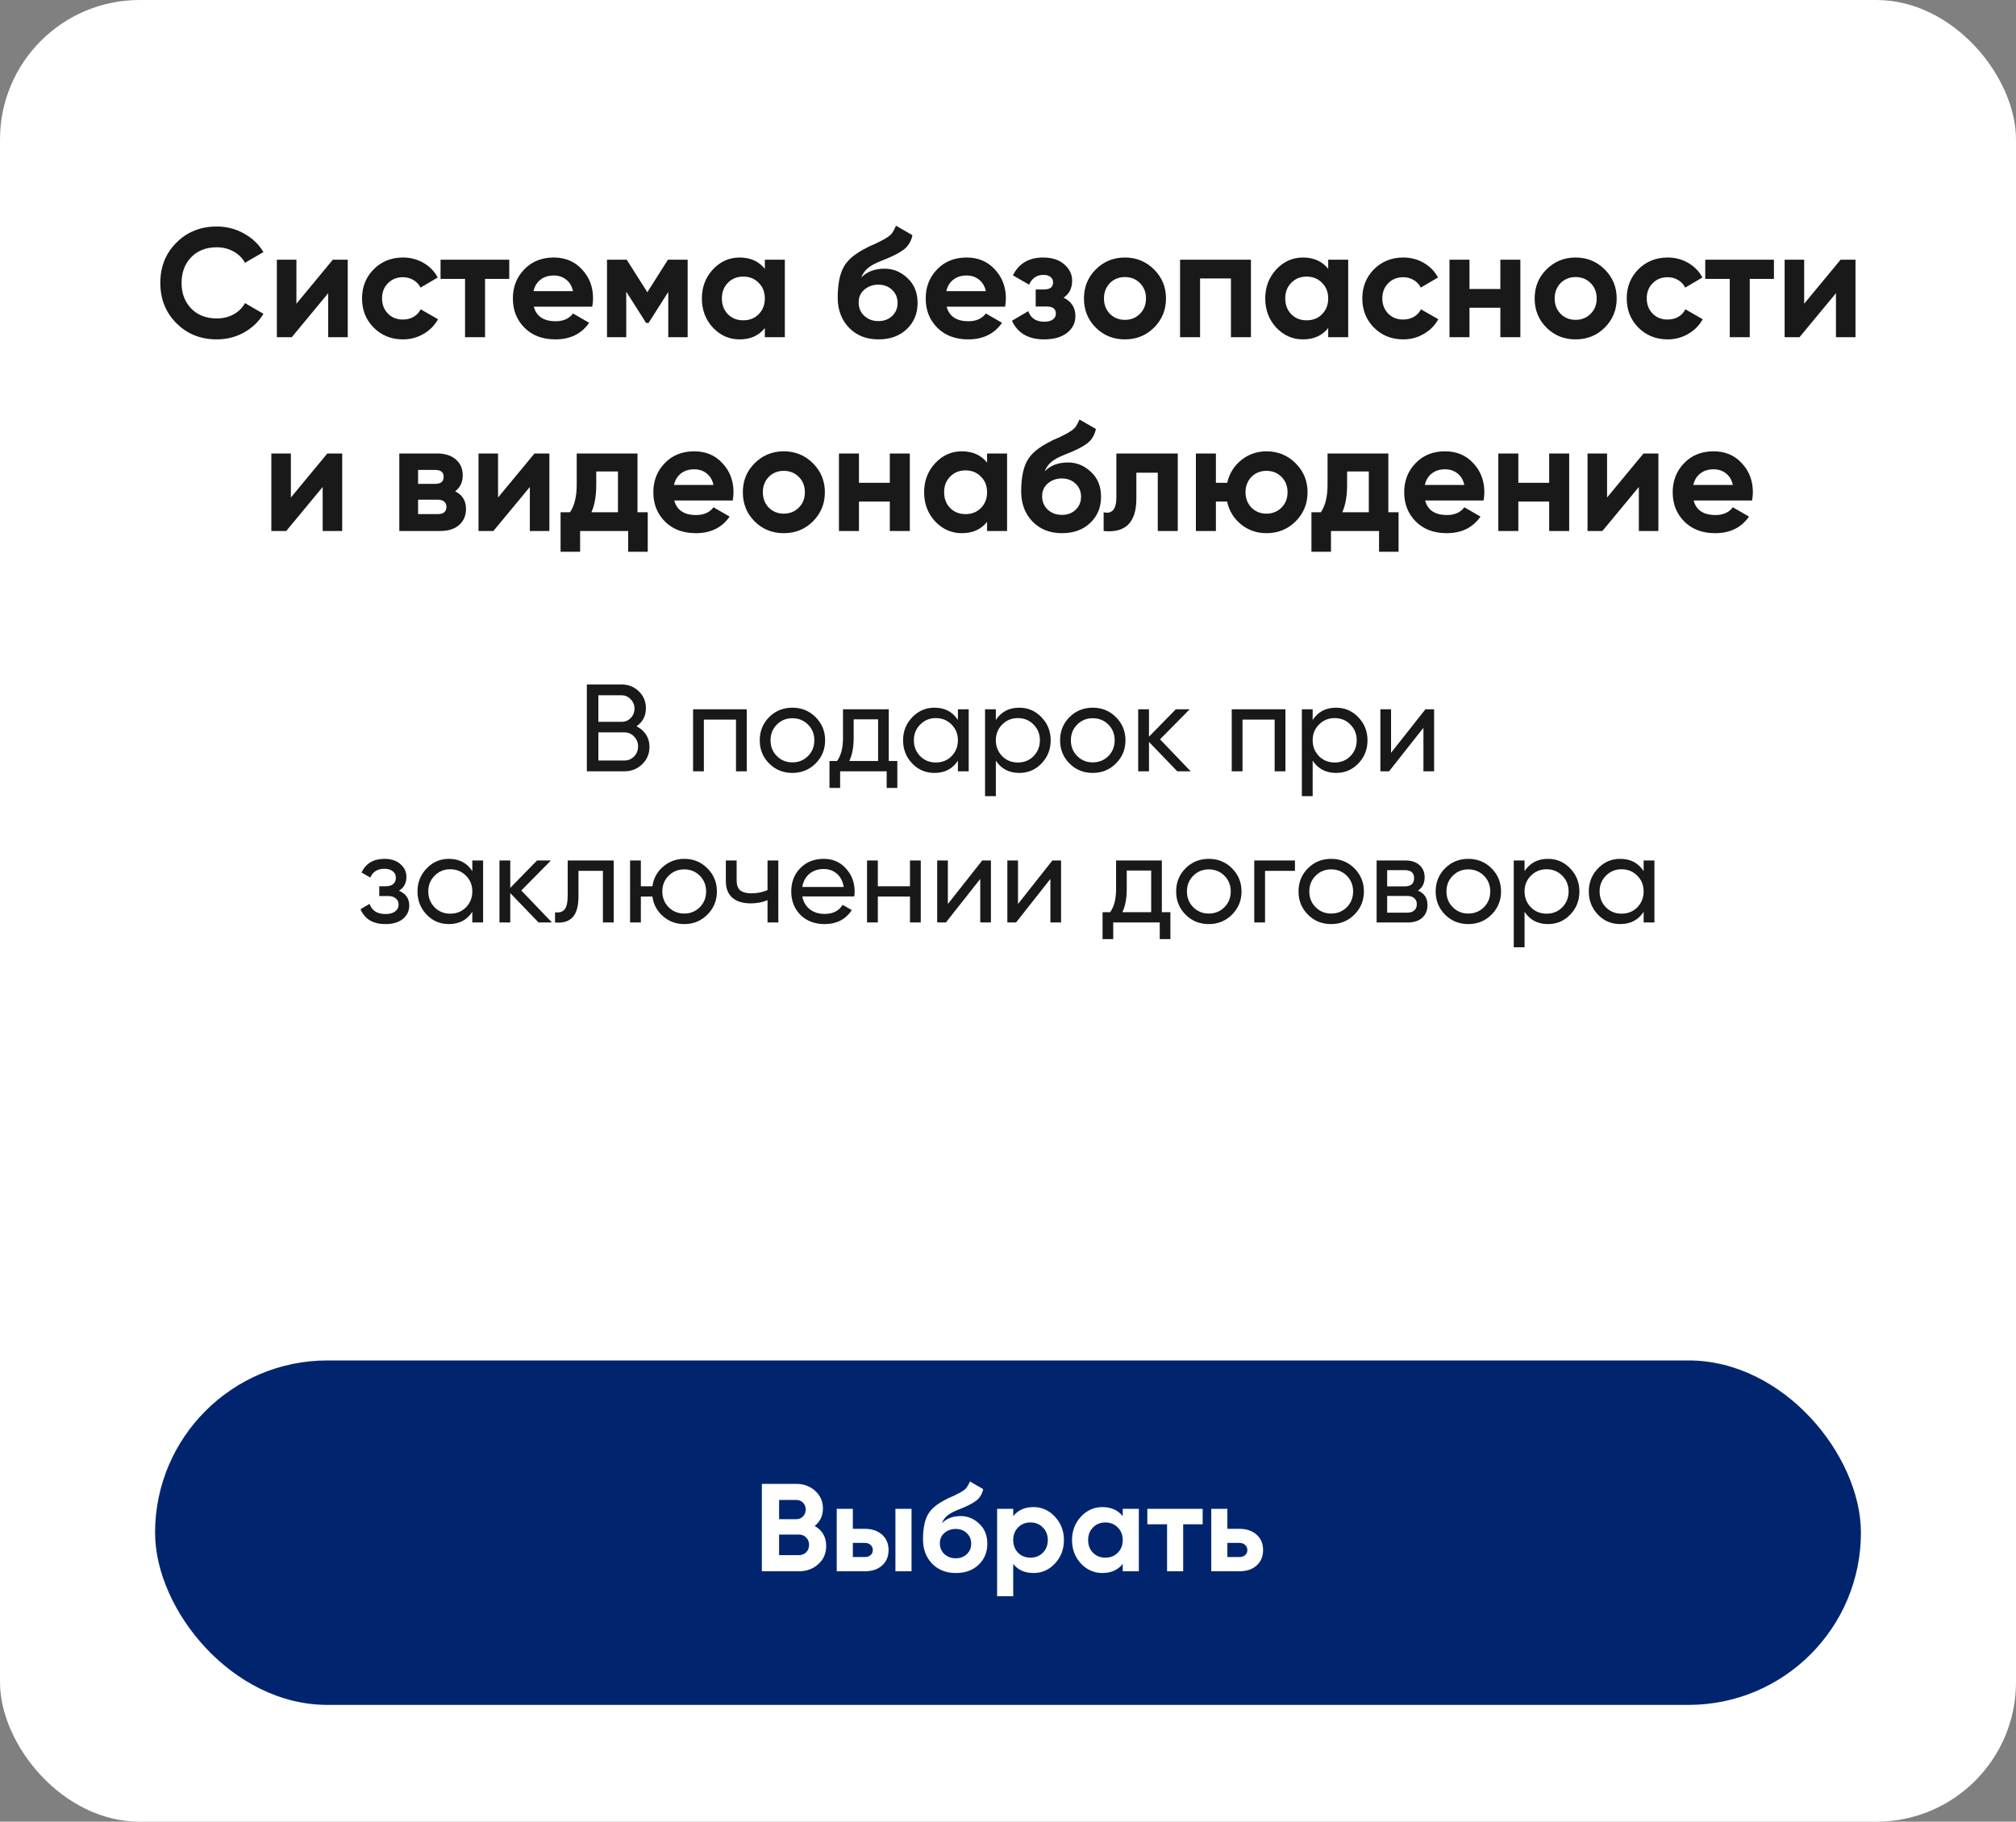 <?xml version="1.0" encoding="UTF-8"?> <svg xmlns="http://www.w3.org/2000/svg" width="520" height="470" viewBox="0 0 520 470" fill="none"><rect x="0" y="0" width="520" height="470" fill="#808080" stroke="none"/><rect width="520" height="470" rx="36" fill="white"></rect><path d="M164.169 187.384C165.214 187.896 166.035 188.611 166.633 189.528C167.23 190.445 167.529 191.491 167.529 192.664C167.529 194.456 166.899 195.96 165.641 197.176C164.382 198.392 162.846 199 161.033 199H151.369V176.6H160.329C162.099 176.6 163.582 177.187 164.777 178.36C165.993 179.533 166.601 180.984 166.601 182.712C166.601 184.717 165.79 186.275 164.169 187.384ZM160.329 179.384H154.345V186.232H160.329C161.267 186.232 162.057 185.901 162.697 185.24C163.337 184.579 163.657 183.768 163.657 182.808C163.657 181.869 163.326 181.069 162.665 180.408C162.025 179.725 161.246 179.384 160.329 179.384ZM154.345 196.216H161.033C162.035 196.216 162.878 195.864 163.561 195.16C164.243 194.456 164.585 193.592 164.585 192.568C164.585 191.565 164.233 190.712 163.529 190.008C162.867 189.304 162.035 188.952 161.033 188.952H154.345V196.216ZM178.768 183H192.624V199H189.84V185.656H181.552V199H178.768V183ZM210.366 196.984C208.745 198.605 206.75 199.416 204.382 199.416C202.014 199.416 200.019 198.605 198.398 196.984C196.777 195.363 195.966 193.368 195.966 191C195.966 188.632 196.777 186.637 198.398 185.016C200.019 183.395 202.014 182.584 204.382 182.584C206.75 182.584 208.745 183.395 210.366 185.016C212.009 186.659 212.83 188.653 212.83 191C212.83 193.347 212.009 195.341 210.366 196.984ZM204.382 196.696C205.982 196.696 207.326 196.152 208.414 195.064C209.502 193.976 210.046 192.621 210.046 191C210.046 189.379 209.502 188.024 208.414 186.936C207.326 185.848 205.982 185.304 204.382 185.304C202.803 185.304 201.47 185.848 200.382 186.936C199.294 188.024 198.75 189.379 198.75 191C198.75 192.621 199.294 193.976 200.382 195.064C201.47 196.152 202.803 196.696 204.382 196.696ZM229.247 183V196.344H231.455V203.288H228.703V199H216.703V203.288H213.951V196.344H215.903C216.927 194.936 217.439 192.963 217.439 190.424V183H229.247ZM219.071 196.344H226.495V185.592H220.191V190.424C220.191 192.771 219.818 194.744 219.071 196.344ZM247.079 185.752V183H249.863V199H247.079V196.248C245.713 198.36 243.697 199.416 241.031 199.416C238.769 199.416 236.86 198.605 235.303 196.984C233.724 195.341 232.935 193.347 232.935 191C232.935 188.675 233.724 186.691 235.303 185.048C236.881 183.405 238.791 182.584 241.031 182.584C243.697 182.584 245.713 183.64 247.079 185.752ZM241.383 196.728C243.004 196.728 244.359 196.184 245.447 195.096C246.535 193.965 247.079 192.6 247.079 191C247.079 189.379 246.535 188.024 245.447 186.936C244.359 185.827 243.004 185.272 241.383 185.272C239.783 185.272 238.439 185.827 237.351 186.936C236.263 188.024 235.719 189.379 235.719 191C235.719 192.6 236.263 193.965 237.351 195.096C238.439 196.184 239.783 196.728 241.383 196.728ZM262.913 182.584C265.153 182.584 267.062 183.405 268.641 185.048C270.219 186.691 271.009 188.675 271.009 191C271.009 193.347 270.219 195.341 268.641 196.984C267.083 198.605 265.174 199.416 262.913 199.416C260.267 199.416 258.251 198.36 256.865 196.248V205.4H254.081V183H256.865V185.752C258.251 183.64 260.267 182.584 262.913 182.584ZM262.561 196.728C264.161 196.728 265.505 196.184 266.593 195.096C267.681 193.965 268.225 192.6 268.225 191C268.225 189.379 267.681 188.024 266.593 186.936C265.505 185.827 264.161 185.272 262.561 185.272C260.939 185.272 259.585 185.827 258.497 186.936C257.409 188.024 256.865 189.379 256.865 191C256.865 192.6 257.409 193.965 258.497 195.096C259.585 196.184 260.939 196.728 262.561 196.728ZM287.835 196.984C286.213 198.605 284.219 199.416 281.851 199.416C279.483 199.416 277.488 198.605 275.867 196.984C274.245 195.363 273.435 193.368 273.435 191C273.435 188.632 274.245 186.637 275.867 185.016C277.488 183.395 279.483 182.584 281.851 182.584C284.219 182.584 286.213 183.395 287.835 185.016C289.477 186.659 290.299 188.653 290.299 191C290.299 193.347 289.477 195.341 287.835 196.984ZM281.851 196.696C283.451 196.696 284.795 196.152 285.883 195.064C286.971 193.976 287.515 192.621 287.515 191C287.515 189.379 286.971 188.024 285.883 186.936C284.795 185.848 283.451 185.304 281.851 185.304C280.272 185.304 278.939 185.848 277.851 186.936C276.763 188.024 276.219 189.379 276.219 191C276.219 192.621 276.763 193.976 277.851 195.064C278.939 196.152 280.272 196.696 281.851 196.696ZM299.213 190.744L307.117 199H303.661L296.365 191.416V199H293.581V183H296.365V190.072L303.277 183H306.861L299.213 190.744ZM317.706 183H331.562V199H328.778V185.656H320.49V199H317.706V183ZM344.632 182.584C346.872 182.584 348.781 183.405 350.36 185.048C351.938 186.691 352.728 188.675 352.728 191C352.728 193.347 351.938 195.341 350.36 196.984C348.802 198.605 346.893 199.416 344.632 199.416C341.986 199.416 339.97 198.36 338.584 196.248V205.4H335.799V183H338.584V185.752C339.97 183.64 341.986 182.584 344.632 182.584ZM344.28 196.728C345.88 196.728 347.224 196.184 348.312 195.096C349.4 193.965 349.944 192.6 349.944 191C349.944 189.379 349.4 188.024 348.312 186.936C347.224 185.827 345.88 185.272 344.28 185.272C342.658 185.272 341.304 185.827 340.216 186.936C339.128 188.024 338.584 189.379 338.584 191C338.584 192.6 339.128 193.965 340.216 195.096C341.304 196.184 342.658 196.728 344.28 196.728ZM358.802 194.232L367.666 183H369.906V199H367.154V187.768L358.29 199H356.049V183H358.802V194.232ZM102.908 229.808C104.679 230.555 105.564 231.824 105.564 233.616C105.564 235.003 105.02 236.155 103.932 237.072C102.844 237.968 101.34 238.416 99.42 238.416C96.22 238.416 94.076 237.136 92.988 234.576L95.324 233.2C95.922 234.949 97.298 235.824 99.452 235.824C100.498 235.824 101.319 235.6 101.916 235.152C102.514 234.704 102.812 234.107 102.812 233.36C102.812 232.72 102.567 232.197 102.076 231.792C101.607 231.387 100.967 231.184 100.156 231.184H97.82V228.656H99.548C100.359 228.656 100.988 228.464 101.436 228.08C101.884 227.675 102.108 227.131 102.108 226.448C102.108 225.744 101.842 225.189 101.308 224.784C100.775 224.357 100.06 224.144 99.164 224.144C97.372 224.144 96.156 224.901 95.516 226.416L93.244 225.104C94.375 222.757 96.348 221.584 99.164 221.584C100.871 221.584 102.236 222.032 103.26 222.928C104.306 223.803 104.828 224.901 104.828 226.224C104.828 227.845 104.188 229.04 102.908 229.808ZM121.829 224.752V222H124.613V238H121.829V235.248C120.463 237.36 118.447 238.416 115.781 238.416C113.519 238.416 111.61 237.605 110.053 235.984C108.474 234.341 107.685 232.347 107.685 230C107.685 227.675 108.474 225.691 110.053 224.048C111.631 222.405 113.541 221.584 115.781 221.584C118.447 221.584 120.463 222.64 121.829 224.752ZM116.133 235.728C117.754 235.728 119.109 235.184 120.197 234.096C121.285 232.965 121.829 231.6 121.829 230C121.829 228.379 121.285 227.024 120.197 225.936C119.109 224.827 117.754 224.272 116.133 224.272C114.533 224.272 113.189 224.827 112.101 225.936C111.013 227.024 110.469 228.379 110.469 230C110.469 231.6 111.013 232.965 112.101 234.096C113.189 235.184 114.533 235.728 116.133 235.728ZM134.463 229.744L142.367 238H138.911L131.615 230.416V238H128.831V222H131.615V229.072L138.527 222H142.111L134.463 229.744ZM146.428 222H158.3V238H155.516V224.688H149.212V231.216C149.212 233.776 148.7 235.6 147.676 236.688C146.652 237.755 145.148 238.192 143.164 238V235.376C144.273 235.525 145.094 235.28 145.628 234.64C146.161 233.979 146.428 232.816 146.428 231.152V222ZM176.502 221.584C178.849 221.584 180.833 222.395 182.454 224.016C184.097 225.659 184.918 227.653 184.918 230C184.918 232.347 184.097 234.341 182.454 235.984C180.833 237.605 178.849 238.416 176.502 238.416C174.39 238.416 172.566 237.744 171.03 236.4C169.473 235.056 168.556 233.36 168.278 231.312H165.302V238H162.518V222H165.302V228.656H168.278C168.577 226.608 169.494 224.923 171.03 223.6C172.609 222.256 174.433 221.584 176.502 221.584ZM176.502 235.696C178.081 235.696 179.414 235.152 180.502 234.064C181.59 232.976 182.134 231.621 182.134 230C182.134 228.379 181.59 227.024 180.502 225.936C179.414 224.848 178.081 224.304 176.502 224.304C174.902 224.304 173.558 224.848 172.47 225.936C171.382 227.024 170.838 228.379 170.838 230C170.838 231.621 171.382 232.976 172.47 234.064C173.558 235.152 174.902 235.696 176.502 235.696ZM197.973 229.648V222H200.757V238H197.973V232.24C196.672 232.795 195.232 233.072 193.653 233.072C191.584 233.072 189.995 232.581 188.885 231.6C187.776 230.619 187.221 229.189 187.221 227.312V222H190.005V227.152C190.005 228.325 190.315 229.179 190.933 229.712C191.573 230.224 192.544 230.48 193.845 230.48C195.317 230.48 196.693 230.203 197.973 229.648ZM220.347 231.28H206.939C207.216 232.688 207.867 233.797 208.891 234.608C209.915 235.397 211.195 235.792 212.731 235.792C214.843 235.792 216.379 235.013 217.339 233.456L219.707 234.8C218.128 237.211 215.782 238.416 212.667 238.416C210.15 238.416 208.08 237.627 206.459 236.048C204.88 234.427 204.091 232.411 204.091 230C204.091 227.568 204.87 225.563 206.427 223.984C207.984 222.384 210 221.584 212.475 221.584C214.822 221.584 216.731 222.416 218.203 224.08C219.696 225.701 220.443 227.685 220.443 230.032C220.443 230.437 220.411 230.853 220.347 231.28ZM212.475 224.208C211.003 224.208 209.766 224.624 208.763 225.456C207.782 226.288 207.174 227.419 206.939 228.848H217.627C217.392 227.376 216.806 226.235 215.867 225.424C214.928 224.613 213.798 224.208 212.475 224.208ZM234.715 228.656V222H237.499V238H234.715V231.312H226.427V238H223.643V222H226.427V228.656H234.715ZM244.489 233.232L253.353 222H255.593V238H252.841V226.768L243.977 238H241.737V222H244.489V233.232ZM262.583 233.232L271.447 222H273.687V238H270.935V226.768L262.071 238H259.831V222H262.583V233.232ZM299.685 222V235.344H301.892V242.288H299.141V238H287.141V242.288H284.389V235.344H286.341C287.365 233.936 287.877 231.963 287.877 229.424V222H299.685ZM289.509 235.344H296.933V224.592H290.629V229.424C290.629 231.771 290.255 233.744 289.509 235.344ZM317.772 235.984C316.151 237.605 314.156 238.416 311.788 238.416C309.42 238.416 307.426 237.605 305.804 235.984C304.183 234.363 303.372 232.368 303.372 230C303.372 227.632 304.183 225.637 305.804 224.016C307.426 222.395 309.42 221.584 311.788 221.584C314.156 221.584 316.151 222.395 317.772 224.016C319.415 225.659 320.236 227.653 320.236 230C320.236 232.347 319.415 234.341 317.772 235.984ZM311.788 235.696C313.388 235.696 314.732 235.152 315.82 234.064C316.908 232.976 317.452 231.621 317.452 230C317.452 228.379 316.908 227.024 315.82 225.936C314.732 224.848 313.388 224.304 311.788 224.304C310.21 224.304 308.876 224.848 307.788 225.936C306.7 227.024 306.156 228.379 306.156 230C306.156 231.621 306.7 232.976 307.788 234.064C308.876 235.152 310.21 235.696 311.788 235.696ZM323.518 222H334.014V224.688H326.302V238H323.518V222ZM349.335 235.984C347.713 237.605 345.719 238.416 343.351 238.416C340.983 238.416 338.988 237.605 337.367 235.984C335.745 234.363 334.935 232.368 334.935 230C334.935 227.632 335.745 225.637 337.367 224.016C338.988 222.395 340.983 221.584 343.351 221.584C345.719 221.584 347.713 222.395 349.335 224.016C350.977 225.659 351.799 227.653 351.799 230C351.799 232.347 350.977 234.341 349.335 235.984ZM343.351 235.696C344.951 235.696 346.295 235.152 347.383 234.064C348.471 232.976 349.015 231.621 349.015 230C349.015 228.379 348.471 227.024 347.383 225.936C346.295 224.848 344.951 224.304 343.351 224.304C341.772 224.304 340.439 224.848 339.351 225.936C338.263 227.024 337.719 228.379 337.719 230C337.719 231.621 338.263 232.976 339.351 234.064C340.439 235.152 341.772 235.696 343.351 235.696ZM365.737 229.776C367.379 230.459 368.201 231.696 368.201 233.488C368.201 234.853 367.753 235.952 366.857 236.784C365.961 237.595 364.702 238 363.081 238H355.081V222H362.441C364.019 222 365.246 222.395 366.121 223.184C367.017 223.973 367.465 225.029 367.465 226.352C367.465 227.888 366.889 229.029 365.737 229.776ZM362.313 224.496H357.801V228.688H362.313C363.934 228.688 364.745 227.973 364.745 226.544C364.745 225.179 363.934 224.496 362.313 224.496ZM357.801 235.472H362.921C363.731 235.472 364.35 235.28 364.777 234.896C365.225 234.512 365.449 233.968 365.449 233.264C365.449 232.603 365.225 232.091 364.777 231.728C364.35 231.344 363.731 231.152 362.921 231.152H357.801V235.472ZM384.71 235.984C383.088 237.605 381.094 238.416 378.726 238.416C376.358 238.416 374.363 237.605 372.742 235.984C371.12 234.363 370.31 232.368 370.31 230C370.31 227.632 371.12 225.637 372.742 224.016C374.363 222.395 376.358 221.584 378.726 221.584C381.094 221.584 383.088 222.395 384.71 224.016C386.352 225.659 387.174 227.653 387.174 230C387.174 232.347 386.352 234.341 384.71 235.984ZM378.726 235.696C380.326 235.696 381.67 235.152 382.758 234.064C383.846 232.976 384.39 231.621 384.39 230C384.39 228.379 383.846 227.024 382.758 225.936C381.67 224.848 380.326 224.304 378.726 224.304C377.147 224.304 375.814 224.848 374.726 225.936C373.638 227.024 373.094 228.379 373.094 230C373.094 231.621 373.638 232.976 374.726 234.064C375.814 235.152 377.147 235.696 378.726 235.696ZM399.288 221.584C401.528 221.584 403.437 222.405 405.016 224.048C406.594 225.691 407.384 227.675 407.384 230C407.384 232.347 406.594 234.341 405.016 235.984C403.458 237.605 401.549 238.416 399.288 238.416C396.642 238.416 394.626 237.36 393.24 235.248V244.4H390.456V222H393.24V224.752C394.626 222.64 396.642 221.584 399.288 221.584ZM398.936 235.728C400.536 235.728 401.88 235.184 402.968 234.096C404.056 232.965 404.6 231.6 404.6 230C404.6 228.379 404.056 227.024 402.968 225.936C401.88 224.827 400.536 224.272 398.936 224.272C397.314 224.272 395.96 224.827 394.872 225.936C393.784 227.024 393.24 228.379 393.24 230C393.24 231.6 393.784 232.965 394.872 234.096C395.96 235.184 397.314 235.728 398.936 235.728ZM423.954 224.752V222H426.738V238H423.954V235.248C422.588 237.36 420.572 238.416 417.906 238.416C415.644 238.416 413.735 237.605 412.178 235.984C410.599 234.341 409.81 232.347 409.81 230C409.81 227.675 410.599 225.691 412.178 224.048C413.756 222.405 415.666 221.584 417.906 221.584C420.572 221.584 422.588 222.64 423.954 224.752ZM418.258 235.728C419.879 235.728 421.234 235.184 422.322 234.096C423.41 232.965 423.954 231.6 423.954 230C423.954 228.379 423.41 227.024 422.322 225.936C421.234 224.827 419.879 224.272 418.258 224.272C416.658 224.272 415.314 224.827 414.226 225.936C413.138 227.024 412.594 228.379 412.594 230C412.594 231.6 413.138 232.965 414.226 234.096C415.314 235.184 416.658 235.728 418.258 235.728Z" fill="#191919"></path><rect x="40" y="351" width="440" height="88.863" rx="44.432" fill="#00256E"></rect><path d="M210.139 393.697C212.115 394.835 213.103 396.553 213.103 398.851C213.103 400.762 212.426 402.329 211.073 403.554C209.72 404.778 208.056 405.39 206.08 405.39H196.513V382.841H205.404C207.315 382.841 208.936 383.442 210.268 384.645C211.599 385.848 212.265 387.362 212.265 389.187C212.265 391.055 211.556 392.558 210.139 393.697ZM205.404 386.996H200.959V391.957H205.404C206.091 391.957 206.66 391.721 207.111 391.248C207.584 390.776 207.82 390.185 207.82 389.477C207.82 388.768 207.594 388.178 207.143 387.705C206.692 387.233 206.113 386.996 205.404 386.996ZM200.959 401.234H206.08C206.832 401.234 207.455 400.987 207.949 400.493C208.443 399.978 208.69 399.334 208.69 398.561C208.69 397.809 208.443 397.186 207.949 396.692C207.455 396.177 206.832 395.919 206.08 395.919H200.959V401.234ZM219.979 394.438H223.103C224.929 394.438 226.4 394.942 227.517 395.951C228.633 396.939 229.192 398.26 229.192 399.914C229.192 401.567 228.633 402.899 227.517 403.908C226.4 404.896 224.929 405.39 223.103 405.39H215.824V389.284H219.979V394.438ZM230.963 405.39V389.284H235.119V405.39H230.963ZM219.979 401.717H223.136C223.716 401.717 224.188 401.556 224.553 401.234C224.94 400.891 225.133 400.45 225.133 399.914C225.133 399.377 224.94 398.936 224.553 398.593C224.188 398.249 223.716 398.077 223.136 398.077H219.979V401.717ZM246.547 405.841C244.013 405.841 241.963 405.025 240.395 403.392C238.849 401.76 238.076 399.688 238.076 397.176C238.076 394.448 238.484 392.333 239.3 390.83C240.094 389.326 241.737 387.963 244.228 386.739C244.293 386.696 244.411 386.631 244.582 386.546C244.776 386.46 244.969 386.374 245.162 386.288C245.377 386.202 245.581 386.116 245.774 386.03L247.127 385.354C247.449 385.203 247.793 385.01 248.158 384.774C248.695 384.452 249.092 384.119 249.35 383.775C249.608 383.432 249.887 382.916 250.187 382.229L253.602 384.194C253.323 385.504 252.689 386.524 251.701 387.254C250.692 387.984 249.232 388.714 247.321 389.445C245.989 389.96 245.001 390.486 244.357 391.023C243.713 391.56 243.251 392.215 242.972 392.988C244.153 391.764 245.764 391.152 247.804 391.152C249.608 391.152 251.197 391.807 252.571 393.117C253.967 394.405 254.665 396.123 254.665 398.271C254.665 400.483 253.913 402.297 252.41 403.715C250.928 405.132 248.974 405.841 246.547 405.841ZM246.483 394.47C245.409 394.47 244.464 394.803 243.648 395.468C242.832 396.155 242.424 397.047 242.424 398.142C242.424 399.28 242.811 400.214 243.584 400.944C244.378 401.675 245.356 402.04 246.515 402.04C247.696 402.04 248.652 401.685 249.382 400.977C250.134 400.268 250.51 399.366 250.51 398.271C250.51 397.176 250.134 396.274 249.382 395.565C248.63 394.835 247.664 394.47 246.483 394.47ZM266.564 388.833C268.732 388.833 270.579 389.659 272.104 391.313C273.65 392.966 274.423 394.974 274.423 397.337C274.423 399.742 273.65 401.76 272.104 403.392C270.601 405.025 268.754 405.841 266.564 405.841C264.309 405.841 262.569 405.057 261.345 403.489V411.832H257.19V389.284H261.345V391.184C262.569 389.616 264.309 388.833 266.564 388.833ZM262.601 400.622C263.439 401.46 264.502 401.879 265.79 401.879C267.079 401.879 268.142 401.46 268.979 400.622C269.838 399.763 270.268 398.668 270.268 397.337C270.268 396.005 269.838 394.921 268.979 394.083C268.142 393.224 267.079 392.795 265.79 392.795C264.502 392.795 263.439 393.224 262.601 394.083C261.764 394.921 261.345 396.005 261.345 397.337C261.345 398.668 261.764 399.763 262.601 400.622ZM289.594 391.184V389.284H293.75V405.39H289.594V403.489C288.349 405.057 286.599 405.841 284.344 405.841C282.196 405.841 280.35 405.025 278.803 403.392C277.279 401.739 276.516 399.72 276.516 397.337C276.516 394.974 277.279 392.966 278.803 391.313C280.35 389.659 282.196 388.833 284.344 388.833C286.599 388.833 288.349 389.616 289.594 391.184ZM281.928 400.622C282.765 401.46 283.828 401.879 285.117 401.879C286.405 401.879 287.468 401.46 288.306 400.622C289.165 399.763 289.594 398.668 289.594 397.337C289.594 396.005 289.165 394.921 288.306 394.083C287.468 393.224 286.405 392.795 285.117 392.795C283.828 392.795 282.765 393.224 281.928 394.083C281.09 394.921 280.672 396.005 280.672 397.337C280.672 398.668 281.09 399.763 281.928 400.622ZM295.94 389.284H310.21V393.278H305.184V405.39H301.029V393.278H295.94V389.284ZM316.584 394.438H319.709C321.534 394.438 323.005 394.942 324.122 395.951C325.238 396.939 325.797 398.26 325.797 399.914C325.797 401.567 325.238 402.899 324.122 403.908C323.005 404.896 321.534 405.39 319.709 405.39H312.429V389.284H316.584V394.438ZM316.584 401.717H319.741C320.321 401.717 320.793 401.556 321.158 401.234C321.545 400.891 321.738 400.45 321.738 399.914C321.738 399.377 321.545 398.936 321.158 398.593C320.793 398.249 320.321 398.077 319.741 398.077H316.584V401.717Z" fill="white"></path><path d="M55.911 87.56C51.725 87.56 48.245 86.16 45.471 83.36C42.725 80.587 41.351 77.133 41.351 73C41.351 68.84 42.725 65.387 45.471 62.64C48.245 59.84 51.725 58.44 55.911 58.44C58.445 58.44 60.778 59.04 62.911 60.24C65.071 61.413 66.751 63.013 67.951 65.04L63.191 67.8C62.498 66.547 61.511 65.573 60.231 64.88C58.951 64.16 57.511 63.8 55.911 63.8C53.191 63.8 50.991 64.653 49.311 66.36C47.658 68.093 46.831 70.307 46.831 73C46.831 75.667 47.658 77.867 49.311 79.6C50.991 81.307 53.191 82.16 55.911 82.16C57.511 82.16 58.951 81.813 60.231 81.12C61.538 80.4 62.525 79.427 63.191 78.2L67.951 80.96C66.751 82.987 65.071 84.6 62.911 85.8C60.778 86.973 58.445 87.56 55.911 87.56ZM76.455 78.36L85.855 67H89.695V87H84.655V75.64L75.255 87H71.415V67H76.455V78.36ZM103.943 87.56C100.929 87.56 98.409 86.547 96.382 84.52C94.382 82.493 93.382 79.987 93.382 77C93.382 74.013 94.382 71.507 96.382 69.48C98.409 67.453 100.929 66.44 103.943 66.44C105.889 66.44 107.663 66.907 109.263 67.84C110.863 68.773 112.076 70.027 112.903 71.6L108.463 74.2C108.063 73.373 107.449 72.72 106.623 72.24C105.823 71.76 104.916 71.52 103.903 71.52C102.356 71.52 101.076 72.04 100.063 73.08C99.049 74.093 98.543 75.4 98.543 77C98.543 78.547 99.049 79.853 100.063 80.92C101.076 81.933 102.356 82.44 103.903 82.44C104.943 82.44 105.863 82.213 106.663 81.76C107.489 81.28 108.103 80.627 108.503 79.8L112.983 82.36C112.103 83.96 110.849 85.227 109.223 86.16C107.623 87.093 105.863 87.56 103.943 87.56ZM113.634 67H131.354V71.96H125.114V87H119.954V71.96H113.634V67ZM152.769 79.12H137.689C138.355 81.627 140.235 82.88 143.329 82.88C145.302 82.88 146.795 82.213 147.809 80.88L151.969 83.28C149.995 86.133 147.089 87.56 143.249 87.56C139.942 87.56 137.289 86.56 135.289 84.56C133.289 82.56 132.289 80.04 132.289 77C132.289 74.013 133.275 71.507 135.249 69.48C137.195 67.453 139.729 66.44 142.849 66.44C145.809 66.44 148.222 67.453 150.089 69.48C152.009 71.507 152.969 74.013 152.969 77C152.969 77.56 152.902 78.267 152.769 79.12ZM137.609 75.12H147.809C147.515 73.813 146.915 72.813 146.009 72.12C145.129 71.427 144.075 71.08 142.849 71.08C141.462 71.08 140.315 71.44 139.409 72.16C138.502 72.853 137.902 73.84 137.609 75.12ZM172.291 67H177.371V87H172.371V75.32L167.291 83.32H166.651L161.531 75.24V87H156.571V67H161.651L166.971 75.4L172.291 67ZM197.279 69.36V67H202.439V87H197.279V84.64C195.732 86.587 193.559 87.56 190.759 87.56C188.092 87.56 185.799 86.547 183.879 84.52C181.985 82.467 181.039 79.96 181.039 77C181.039 74.067 181.985 71.573 183.879 69.52C185.799 67.467 188.092 66.44 190.759 66.44C193.559 66.44 195.732 67.413 197.279 69.36ZM187.759 81.08C188.799 82.12 190.119 82.64 191.719 82.64C193.319 82.64 194.639 82.12 195.679 81.08C196.745 80.013 197.279 78.653 197.279 77C197.279 75.347 196.745 74 195.679 72.96C194.639 71.893 193.319 71.36 191.719 71.36C190.119 71.36 188.799 71.893 187.759 72.96C186.719 74 186.199 75.347 186.199 77C186.199 78.653 186.719 80.013 187.759 81.08ZM226.598 87.56C223.451 87.56 220.904 86.547 218.958 84.52C217.038 82.493 216.078 79.92 216.078 76.8C216.078 73.413 216.584 70.787 217.598 68.92C218.584 67.053 220.624 65.36 223.718 63.84C223.798 63.787 223.944 63.707 224.158 63.6C224.398 63.493 224.638 63.387 224.878 63.28C225.144 63.173 225.398 63.067 225.638 62.96L227.318 62.12C227.718 61.933 228.144 61.693 228.598 61.4C229.264 61 229.758 60.587 230.078 60.16C230.398 59.733 230.744 59.093 231.118 58.24L235.358 60.68C235.011 62.307 234.224 63.573 232.998 64.48C231.744 65.387 229.931 66.293 227.558 67.2C225.904 67.84 224.678 68.493 223.878 69.16C223.078 69.827 222.504 70.64 222.158 71.6C223.624 70.08 225.624 69.32 228.158 69.32C230.398 69.32 232.371 70.133 234.078 71.76C235.811 73.36 236.678 75.493 236.678 78.16C236.678 80.907 235.744 83.16 233.878 84.92C232.038 86.68 229.611 87.56 226.598 87.56ZM226.518 73.44C225.184 73.44 224.011 73.853 222.998 74.68C221.984 75.533 221.478 76.64 221.478 78C221.478 79.413 221.958 80.573 222.918 81.48C223.904 82.387 225.118 82.84 226.558 82.84C228.024 82.84 229.211 82.4 230.118 81.52C231.051 80.64 231.518 79.52 231.518 78.16C231.518 76.8 231.051 75.68 230.118 74.8C229.184 73.893 227.984 73.44 226.518 73.44ZM259.253 79.12H244.173C244.84 81.627 246.72 82.88 249.813 82.88C251.786 82.88 253.28 82.213 254.293 80.88L258.453 83.28C256.48 86.133 253.573 87.56 249.733 87.56C246.426 87.56 243.773 86.56 241.773 84.56C239.773 82.56 238.773 80.04 238.773 77C238.773 74.013 239.76 71.507 241.733 69.48C243.68 67.453 246.213 66.44 249.333 66.44C252.293 66.44 254.706 67.453 256.573 69.48C258.493 71.507 259.453 74.013 259.453 77C259.453 77.56 259.386 78.267 259.253 79.12ZM244.093 75.12H254.293C254 73.813 253.4 72.813 252.493 72.12C251.613 71.427 250.56 71.08 249.333 71.08C247.946 71.08 246.8 71.44 245.893 72.16C244.986 72.853 244.386 73.84 244.093 75.12ZM274.346 76.8C276.372 77.787 277.386 79.373 277.386 81.56C277.386 83.32 276.666 84.76 275.226 85.88C273.786 87 271.812 87.56 269.306 87.56C265.252 87.56 262.492 85.96 261.026 82.76L265.226 80.28C265.866 82.093 267.239 83 269.346 83C270.306 83 271.039 82.813 271.546 82.44C272.079 82.067 272.346 81.56 272.346 80.92C272.346 79.693 271.559 79.08 269.986 79.08H267.146V74.68H269.306C270.852 74.68 271.626 74.067 271.626 72.84C271.626 72.253 271.399 71.787 270.946 71.44C270.492 71.093 269.892 70.92 269.146 70.92C267.439 70.92 266.199 71.76 265.426 73.44L261.266 71.04C262.786 67.973 265.386 66.44 269.066 66.44C271.359 66.44 273.172 67.027 274.506 68.2C275.866 69.373 276.546 70.773 276.546 72.4C276.546 74.347 275.812 75.813 274.346 76.8ZM297.673 84.52C295.647 86.547 293.14 87.56 290.153 87.56C287.167 87.56 284.66 86.547 282.633 84.52C280.607 82.493 279.593 79.987 279.593 77C279.593 74.04 280.607 71.547 282.633 69.52C284.687 67.467 287.193 66.44 290.153 66.44C293.113 66.44 295.62 67.467 297.673 69.52C299.727 71.573 300.753 74.067 300.753 77C300.753 79.96 299.727 82.467 297.673 84.52ZM286.273 80.96C287.313 82 288.607 82.52 290.153 82.52C291.7 82.52 292.993 82 294.033 80.96C295.073 79.92 295.593 78.6 295.593 77C295.593 75.4 295.073 74.08 294.033 73.04C292.993 72 291.7 71.48 290.153 71.48C288.607 71.48 287.313 72 286.273 73.04C285.26 74.107 284.753 75.427 284.753 77C284.753 78.573 285.26 79.893 286.273 80.96ZM304.383 67H322.663V87H317.503V71.84H309.543V87H304.383V67ZM342.591 69.36V67H347.751V87H342.591V84.64C341.045 86.587 338.871 87.56 336.071 87.56C333.405 87.56 331.111 86.547 329.191 84.52C327.298 82.467 326.351 79.96 326.351 77C326.351 74.067 327.298 71.573 329.191 69.52C331.111 67.467 333.405 66.44 336.071 66.44C338.871 66.44 341.045 67.413 342.591 69.36ZM333.071 81.08C334.111 82.12 335.431 82.64 337.031 82.64C338.631 82.64 339.951 82.12 340.991 81.08C342.058 80.013 342.591 78.653 342.591 77C342.591 75.347 342.058 74 340.991 72.96C339.951 71.893 338.631 71.36 337.031 71.36C335.431 71.36 334.111 71.893 333.071 72.96C332.031 74 331.511 75.347 331.511 77C331.511 78.653 332.031 80.013 333.071 81.08ZM361.95 87.56C358.937 87.56 356.417 86.547 354.39 84.52C352.39 82.493 351.39 79.987 351.39 77C351.39 74.013 352.39 71.507 354.39 69.48C356.417 67.453 358.937 66.44 361.95 66.44C363.897 66.44 365.67 66.907 367.27 67.84C368.87 68.773 370.084 70.027 370.91 71.6L366.47 74.2C366.07 73.373 365.457 72.72 364.63 72.24C363.83 71.76 362.924 71.52 361.91 71.52C360.364 71.52 359.084 72.04 358.07 73.08C357.057 74.093 356.55 75.4 356.55 77C356.55 78.547 357.057 79.853 358.07 80.92C359.084 81.933 360.364 82.44 361.91 82.44C362.95 82.44 363.87 82.213 364.67 81.76C365.497 81.28 366.11 80.627 366.51 79.8L370.99 82.36C370.11 83.96 368.857 85.227 367.23 86.16C365.63 87.093 363.87 87.56 361.95 87.56ZM386.996 74.56V67H392.156V87H386.996V79.4H379.036V87H373.876V67H379.036V74.56H386.996ZM413.923 84.52C411.897 86.547 409.39 87.56 406.403 87.56C403.417 87.56 400.91 86.547 398.883 84.52C396.857 82.493 395.843 79.987 395.843 77C395.843 74.04 396.857 71.547 398.883 69.52C400.937 67.467 403.443 66.44 406.403 66.44C409.363 66.44 411.87 67.467 413.923 69.52C415.977 71.573 417.003 74.067 417.003 77C417.003 79.96 415.977 82.467 413.923 84.52ZM402.523 80.96C403.563 82 404.857 82.52 406.403 82.52C407.95 82.52 409.243 82 410.283 80.96C411.323 79.92 411.843 78.6 411.843 77C411.843 75.4 411.323 74.08 410.283 73.04C409.243 72 407.95 71.48 406.403 71.48C404.857 71.48 403.563 72 402.523 73.04C401.51 74.107 401.003 75.427 401.003 77C401.003 78.573 401.51 79.893 402.523 80.96ZM430.153 87.56C427.14 87.56 424.62 86.547 422.593 84.52C420.593 82.493 419.593 79.987 419.593 77C419.593 74.013 420.593 71.507 422.593 69.48C424.62 67.453 427.14 66.44 430.153 66.44C432.1 66.44 433.873 66.907 435.473 67.84C437.073 68.773 438.287 70.027 439.113 71.6L434.673 74.2C434.273 73.373 433.66 72.72 432.833 72.24C432.033 71.76 431.127 71.52 430.113 71.52C428.567 71.52 427.287 72.04 426.273 73.08C425.26 74.093 424.753 75.4 424.753 77C424.753 78.547 425.26 79.853 426.273 80.92C427.287 81.933 428.567 82.44 430.113 82.44C431.153 82.44 432.073 82.213 432.873 81.76C433.7 81.28 434.313 80.627 434.713 79.8L439.193 82.36C438.313 83.96 437.06 85.227 435.433 86.16C433.833 87.093 432.073 87.56 430.153 87.56ZM439.845 67H457.565V71.96H451.325V87H446.165V71.96H439.845V67ZM465.361 78.36L474.761 67H478.601V87H473.561V75.64L464.161 87H460.321V67H465.361V78.36ZM75.029 128.36L84.429 117H88.269V137H83.229V125.64L73.829 137H69.989V117H75.029V128.36ZM117.397 126.76C119.263 127.667 120.197 129.187 120.197 131.32C120.197 133.027 119.61 134.4 118.437 135.44C117.263 136.48 115.623 137 113.517 137H102.997V117H112.717C114.797 117 116.423 117.52 117.597 118.56C118.77 119.573 119.357 120.933 119.357 122.64C119.357 124.4 118.703 125.773 117.397 126.76ZM112.237 121.24H107.837V124.84H112.237C113.703 124.84 114.437 124.24 114.437 123.04C114.437 121.84 113.703 121.24 112.237 121.24ZM107.837 132.64H112.917C114.41 132.64 115.157 132 115.157 130.72C115.157 130.16 114.957 129.72 114.557 129.4C114.157 129.08 113.61 128.92 112.917 128.92H107.837V132.64ZM128.466 128.36L137.866 117H141.706V137H136.666V125.64L127.266 137H123.426V117H128.466V128.36ZM164.434 117V132.16H167.074V142.36H162.034V137H149.634V142.36H144.594V132.16H147.034C148.181 130.453 148.754 128.093 148.754 125.08V117H164.434ZM152.554 132.16H159.394V121.64H153.794V125.08C153.794 127.96 153.381 130.32 152.554 132.16ZM188.999 129.12H173.919C174.586 131.627 176.466 132.88 179.559 132.88C181.533 132.88 183.026 132.213 184.039 130.88L188.199 133.28C186.226 136.133 183.319 137.56 179.479 137.56C176.173 137.56 173.519 136.56 171.519 134.56C169.519 132.56 168.519 130.04 168.519 127C168.519 124.013 169.506 121.507 171.479 119.48C173.426 117.453 175.959 116.44 179.079 116.44C182.039 116.44 184.453 117.453 186.319 119.48C188.239 121.507 189.199 124.013 189.199 127C189.199 127.56 189.133 128.267 188.999 129.12ZM173.839 125.12H184.039C183.746 123.813 183.146 122.813 182.239 122.12C181.359 121.427 180.306 121.08 179.079 121.08C177.693 121.08 176.546 121.44 175.639 122.16C174.733 122.853 174.133 123.84 173.839 125.12ZM209.685 134.52C207.658 136.547 205.152 137.56 202.165 137.56C199.178 137.56 196.672 136.547 194.645 134.52C192.618 132.493 191.605 129.987 191.605 127C191.605 124.04 192.618 121.547 194.645 119.52C196.698 117.467 199.205 116.44 202.165 116.44C205.125 116.44 207.632 117.467 209.685 119.52C211.738 121.573 212.765 124.067 212.765 127C212.765 129.96 211.738 132.467 209.685 134.52ZM198.285 130.96C199.325 132 200.618 132.52 202.165 132.52C203.712 132.52 205.005 132 206.045 130.96C207.085 129.92 207.605 128.6 207.605 127C207.605 125.4 207.085 124.08 206.045 123.04C205.005 122 203.712 121.48 202.165 121.48C200.618 121.48 199.325 122 198.285 123.04C197.272 124.107 196.765 125.427 196.765 127C196.765 128.573 197.272 129.893 198.285 130.96ZM229.515 124.56V117H234.675V137H229.515V129.4H221.555V137H216.395V117H221.555V124.56H229.515ZM254.603 119.36V117H259.763V137H254.603V134.64C253.056 136.587 250.883 137.56 248.083 137.56C245.416 137.56 243.123 136.547 241.203 134.52C239.31 132.467 238.363 129.96 238.363 127C238.363 124.067 239.31 121.573 241.203 119.52C243.123 117.467 245.416 116.44 248.083 116.44C250.883 116.44 253.056 117.413 254.603 119.36ZM245.083 131.08C246.123 132.12 247.443 132.64 249.043 132.64C250.643 132.64 251.963 132.12 253.003 131.08C254.07 130.013 254.603 128.653 254.603 127C254.603 125.347 254.07 124 253.003 122.96C251.963 121.893 250.643 121.36 249.043 121.36C247.443 121.36 246.123 121.893 245.083 122.96C244.043 124 243.523 125.347 243.523 127C243.523 128.653 244.043 130.013 245.083 131.08ZM273.922 137.56C270.775 137.56 268.229 136.547 266.282 134.52C264.362 132.493 263.402 129.92 263.402 126.8C263.402 123.413 263.909 120.787 264.922 118.92C265.909 117.053 267.949 115.36 271.042 113.84C271.122 113.787 271.269 113.707 271.482 113.6C271.722 113.493 271.962 113.387 272.202 113.28C272.469 113.173 272.722 113.067 272.962 112.96L274.642 112.12C275.042 111.933 275.469 111.693 275.922 111.4C276.589 111 277.082 110.587 277.402 110.16C277.722 109.733 278.069 109.093 278.442 108.24L282.682 110.68C282.335 112.307 281.549 113.573 280.322 114.48C279.069 115.387 277.255 116.293 274.882 117.2C273.229 117.84 272.002 118.493 271.202 119.16C270.402 119.827 269.829 120.64 269.482 121.6C270.949 120.08 272.949 119.32 275.482 119.32C277.722 119.32 279.695 120.133 281.402 121.76C283.135 123.36 284.002 125.493 284.002 128.16C284.002 130.907 283.069 133.16 281.202 134.92C279.362 136.68 276.935 137.56 273.922 137.56ZM273.842 123.44C272.509 123.44 271.335 123.853 270.322 124.68C269.309 125.533 268.802 126.64 268.802 128C268.802 129.413 269.282 130.573 270.242 131.48C271.229 132.387 272.442 132.84 273.882 132.84C275.349 132.84 276.535 132.4 277.442 131.52C278.375 130.64 278.842 129.52 278.842 128.16C278.842 126.8 278.375 125.68 277.442 124.8C276.509 123.893 275.309 123.44 273.842 123.44ZM287.95 117H303.79V137H298.63V121.96H293.11V128.64C293.11 134.8 290.296 137.587 284.67 137V132.16C285.736 132.427 286.55 132.24 287.11 131.6C287.67 130.96 287.95 129.88 287.95 128.36V117ZM326.665 116.44C329.625 116.44 332.132 117.467 334.185 119.52C336.239 121.573 337.265 124.067 337.265 127C337.265 129.96 336.239 132.467 334.185 134.52C332.159 136.547 329.652 137.56 326.665 137.56C324.159 137.56 321.972 136.8 320.105 135.28C318.239 133.76 317.039 131.8 316.505 129.4H313.625V137H308.465V117H313.625V124.56H316.545C317.079 122.187 318.279 120.24 320.145 118.72C322.039 117.2 324.212 116.44 326.665 116.44ZM322.785 130.96C323.825 132 325.119 132.52 326.665 132.52C328.212 132.52 329.505 132 330.545 130.96C331.585 129.92 332.105 128.6 332.105 127C332.105 125.4 331.585 124.08 330.545 123.04C329.505 122 328.212 121.48 326.665 121.48C325.119 121.48 323.825 122 322.785 123.04C321.772 124.107 321.265 125.427 321.265 127C321.265 128.573 321.772 129.893 322.785 130.96ZM358.106 117V132.16H360.746V142.36H355.706V137H343.306V142.36H338.266V132.16H340.706C341.853 130.453 342.426 128.093 342.426 125.08V117H358.106ZM346.226 132.16H353.066V121.64H347.466V125.08C347.466 127.96 347.053 130.32 346.226 132.16ZM382.671 129.12H367.591C368.258 131.627 370.138 132.88 373.231 132.88C375.204 132.88 376.698 132.213 377.711 130.88L381.871 133.28C379.898 136.133 376.991 137.56 373.151 137.56C369.844 137.56 367.191 136.56 365.191 134.56C363.191 132.56 362.191 130.04 362.191 127C362.191 124.013 363.178 121.507 365.151 119.48C367.098 117.453 369.631 116.44 372.751 116.44C375.711 116.44 378.124 117.453 379.991 119.48C381.911 121.507 382.871 124.013 382.871 127C382.871 127.56 382.804 128.267 382.671 129.12ZM367.511 125.12H377.711C377.418 123.813 376.818 122.813 375.911 122.12C375.031 121.427 373.978 121.08 372.751 121.08C371.364 121.08 370.218 121.44 369.311 122.16C368.404 122.853 367.804 123.84 367.511 125.12ZM399.593 124.56V117H404.753V137H399.593V129.4H391.633V137H386.473V117H391.633V124.56H399.593ZM414.521 128.36L423.921 117H427.761V137H422.721V125.64L413.321 137H409.481V117H414.521V128.36ZM451.929 129.12H436.849C437.516 131.627 439.396 132.88 442.489 132.88C444.462 132.88 445.956 132.213 446.969 130.88L451.129 133.28C449.156 136.133 446.249 137.56 442.409 137.56C439.102 137.56 436.449 136.56 434.449 134.56C432.449 132.56 431.449 130.04 431.449 127C431.449 124.013 432.436 121.507 434.409 119.48C436.356 117.453 438.889 116.44 442.009 116.44C444.969 116.44 447.382 117.453 449.249 119.48C451.169 121.507 452.129 124.013 452.129 127C452.129 127.56 452.062 128.267 451.929 129.12ZM436.769 125.12H446.969C446.676 123.813 446.076 122.813 445.169 122.12C444.289 121.427 443.236 121.08 442.009 121.08C440.622 121.08 439.476 121.44 438.569 122.16C437.662 122.853 437.062 123.84 436.769 125.12Z" fill="#191919"></path></svg> 